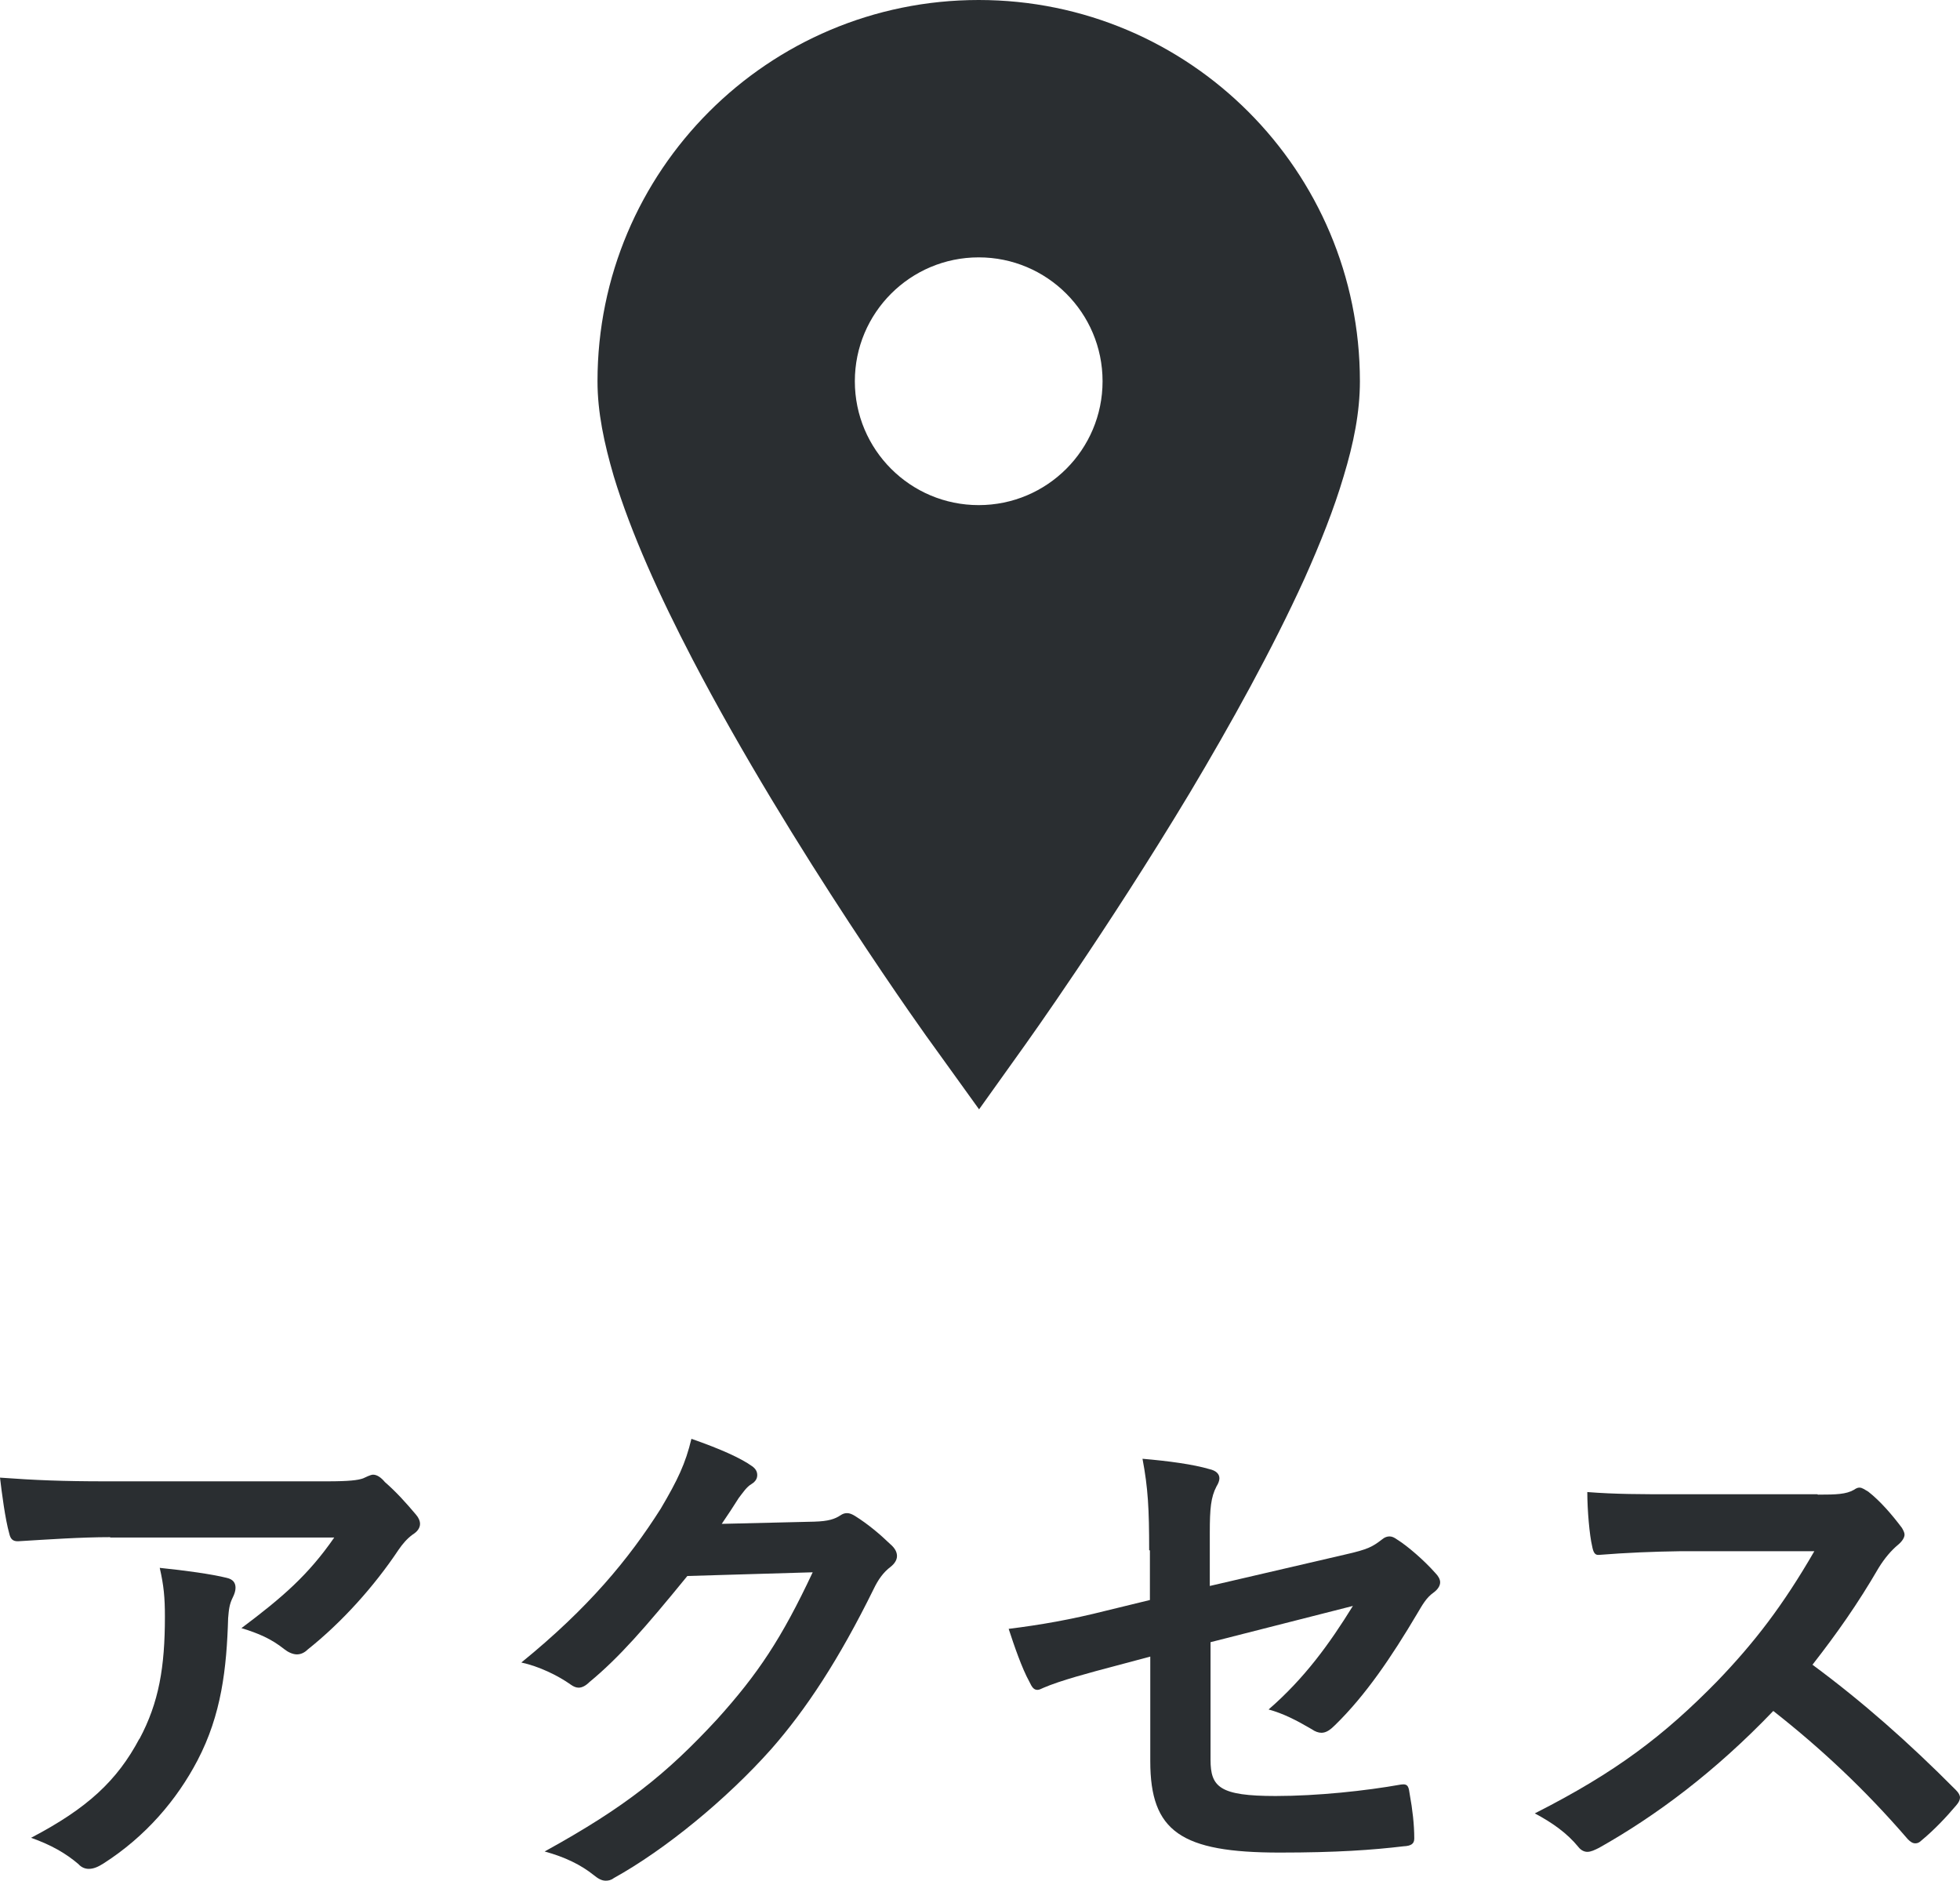 <svg viewBox="0 0 53.01 50.87" xmlns="http://www.w3.org/2000/svg"><g fill="#2a2e31"><path d="m2.98 41.57c-.8 0-1.65.06-2.48.11-.17.01-.22-.08-.25-.21-.11-.39-.2-1.09-.25-1.51.95.07 1.72.1 2.84.1h6.01c.59 0 .83-.03.97-.08.07-.03.2-.1.27-.1.11 0 .22.08.32.2.31.27.57.56.84.88.07.08.11.17.11.25 0 .11-.07.21-.2.29-.15.11-.27.25-.38.41-.66.99-1.53 1.96-2.46 2.7-.08.08-.18.13-.29.13s-.24-.06-.34-.14c-.35-.28-.7-.43-1.16-.57 1.12-.84 1.81-1.44 2.51-2.45h-6.06zm.79 5.46c.53-.99.69-1.95.69-3.31 0-.52-.03-.84-.14-1.32.69.07 1.41.17 1.81.27.18.04.24.14.24.27 0 .08-.03.17-.07.25-.1.2-.11.34-.13.57-.04 1.36-.18 2.61-.83 3.85-.55 1.05-1.39 2.05-2.55 2.79-.13.08-.25.14-.39.14-.1 0-.2-.04-.28-.13-.34-.29-.74-.52-1.28-.71 1.53-.8 2.33-1.55 2.93-2.68z"/><path d="m22.03 41.15c.37-.01.55-.07.7-.17.06-.04.11-.06.18-.06s.14.03.22.08c.35.22.67.49.95.76.13.11.18.22.18.32 0 .11-.07.21-.17.29-.2.15-.34.35-.46.6-.94 1.91-1.83 3.26-2.77 4.33-1.21 1.36-2.87 2.72-4.26 3.49-.08.06-.15.07-.22.07-.11 0-.21-.06-.32-.15-.35-.28-.78-.49-1.33-.64 2.18-1.2 3.29-2.09 4.66-3.57 1.11-1.23 1.75-2.19 2.59-3.98l-3.39.1c-1.15 1.41-1.85 2.21-2.65 2.87-.1.1-.2.15-.29.15-.07 0-.14-.03-.21-.08-.35-.25-.87-.5-1.34-.6 1.82-1.48 2.9-2.79 3.77-4.16.46-.78.67-1.22.83-1.89.8.28 1.33.52 1.64.74.1.07.14.15.14.24s-.04.17-.15.24c-.14.08-.24.24-.35.38-.15.24-.29.45-.46.7l2.52-.06z"/><path d="m31.08 41.92c0-1.11-.03-1.68-.18-2.47.7.06 1.37.15 1.81.28.18.04.27.13.27.25 0 .06-.03.14-.08.22-.15.29-.18.59-.18 1.25v1.44l3.66-.85c.62-.14.74-.21 1-.41.07-.06.14-.08.2-.08.07 0 .13.03.2.08.29.18.74.57 1.04.91.08.08.13.17.13.25 0 .1-.07.2-.18.28-.2.14-.31.35-.43.55-.71 1.2-1.41 2.23-2.23 3.03-.13.13-.24.21-.37.21-.08 0-.17-.03-.27-.1-.41-.24-.76-.42-1.16-.53.97-.84 1.65-1.78 2.28-2.8l-3.85.98v3.18c0 .74.25.98 1.76.98 1.13 0 2.44-.14 3.39-.31.2-.03.21.07.24.28.07.38.12.8.12 1.18 0 .14-.08.2-.29.21-.84.1-1.81.17-3.35.17-2.67 0-3.5-.57-3.5-2.47v-2.83l-.9.24c-.76.2-1.54.41-1.98.6-.07.03-.12.06-.17.06-.1 0-.15-.07-.22-.22-.2-.36-.41-.97-.56-1.43.88-.11 1.68-.25 2.63-.49l1.19-.29v-1.34z"/><path d="m49.17 40.42c.5 0 .76-.01.97-.13.06-.04.1-.06.15-.06.08 0 .15.06.24.11.32.25.64.62.91.98.04.07.07.13.07.18 0 .08-.06.18-.18.28-.18.15-.36.36-.52.62-.57.98-1.12 1.76-1.79 2.62 1.34.99 2.59 2.09 3.88 3.39.07.07.11.14.11.2s-.03.13-.1.21c-.27.32-.59.66-.94.95-.06.06-.11.08-.17.08-.07 0-.13-.04-.2-.11-1.18-1.37-2.38-2.48-3.64-3.47-1.58 1.65-3.18 2.84-4.71 3.7-.12.06-.22.11-.32.11-.08 0-.17-.04-.24-.13-.31-.38-.71-.66-1.18-.91 2.19-1.11 3.49-2.1 4.93-3.57 1.01-1.05 1.78-2.05 2.63-3.52h-3.62c-.73.01-1.46.04-2.21.1-.11.01-.15-.08-.18-.24-.07-.29-.13-.97-.13-1.46.76.06 1.46.06 2.37.06h3.85z"/><path d="m26.47 0c-5.7 0-10.31 4.62-10.31 10.31 0 .84.18 1.68.44 2.57.47 1.55 1.24 3.24 2.13 4.95 2.67 5.12 6.46 10.39 6.49 10.42l1.26 1.75 1.25-1.75s2.22-3.1 4.45-6.81c1.11-1.86 2.23-3.88 3.1-5.79.43-.96.8-1.89 1.06-2.77.27-.89.44-1.73.44-2.57 0-5.69-4.61-10.31-10.31-10.31zm0 13.66c-1.85 0-3.35-1.5-3.35-3.35s1.5-3.35 3.35-3.35 3.35 1.5 3.35 3.35-1.5 3.35-3.35 3.35z"/></g></svg>